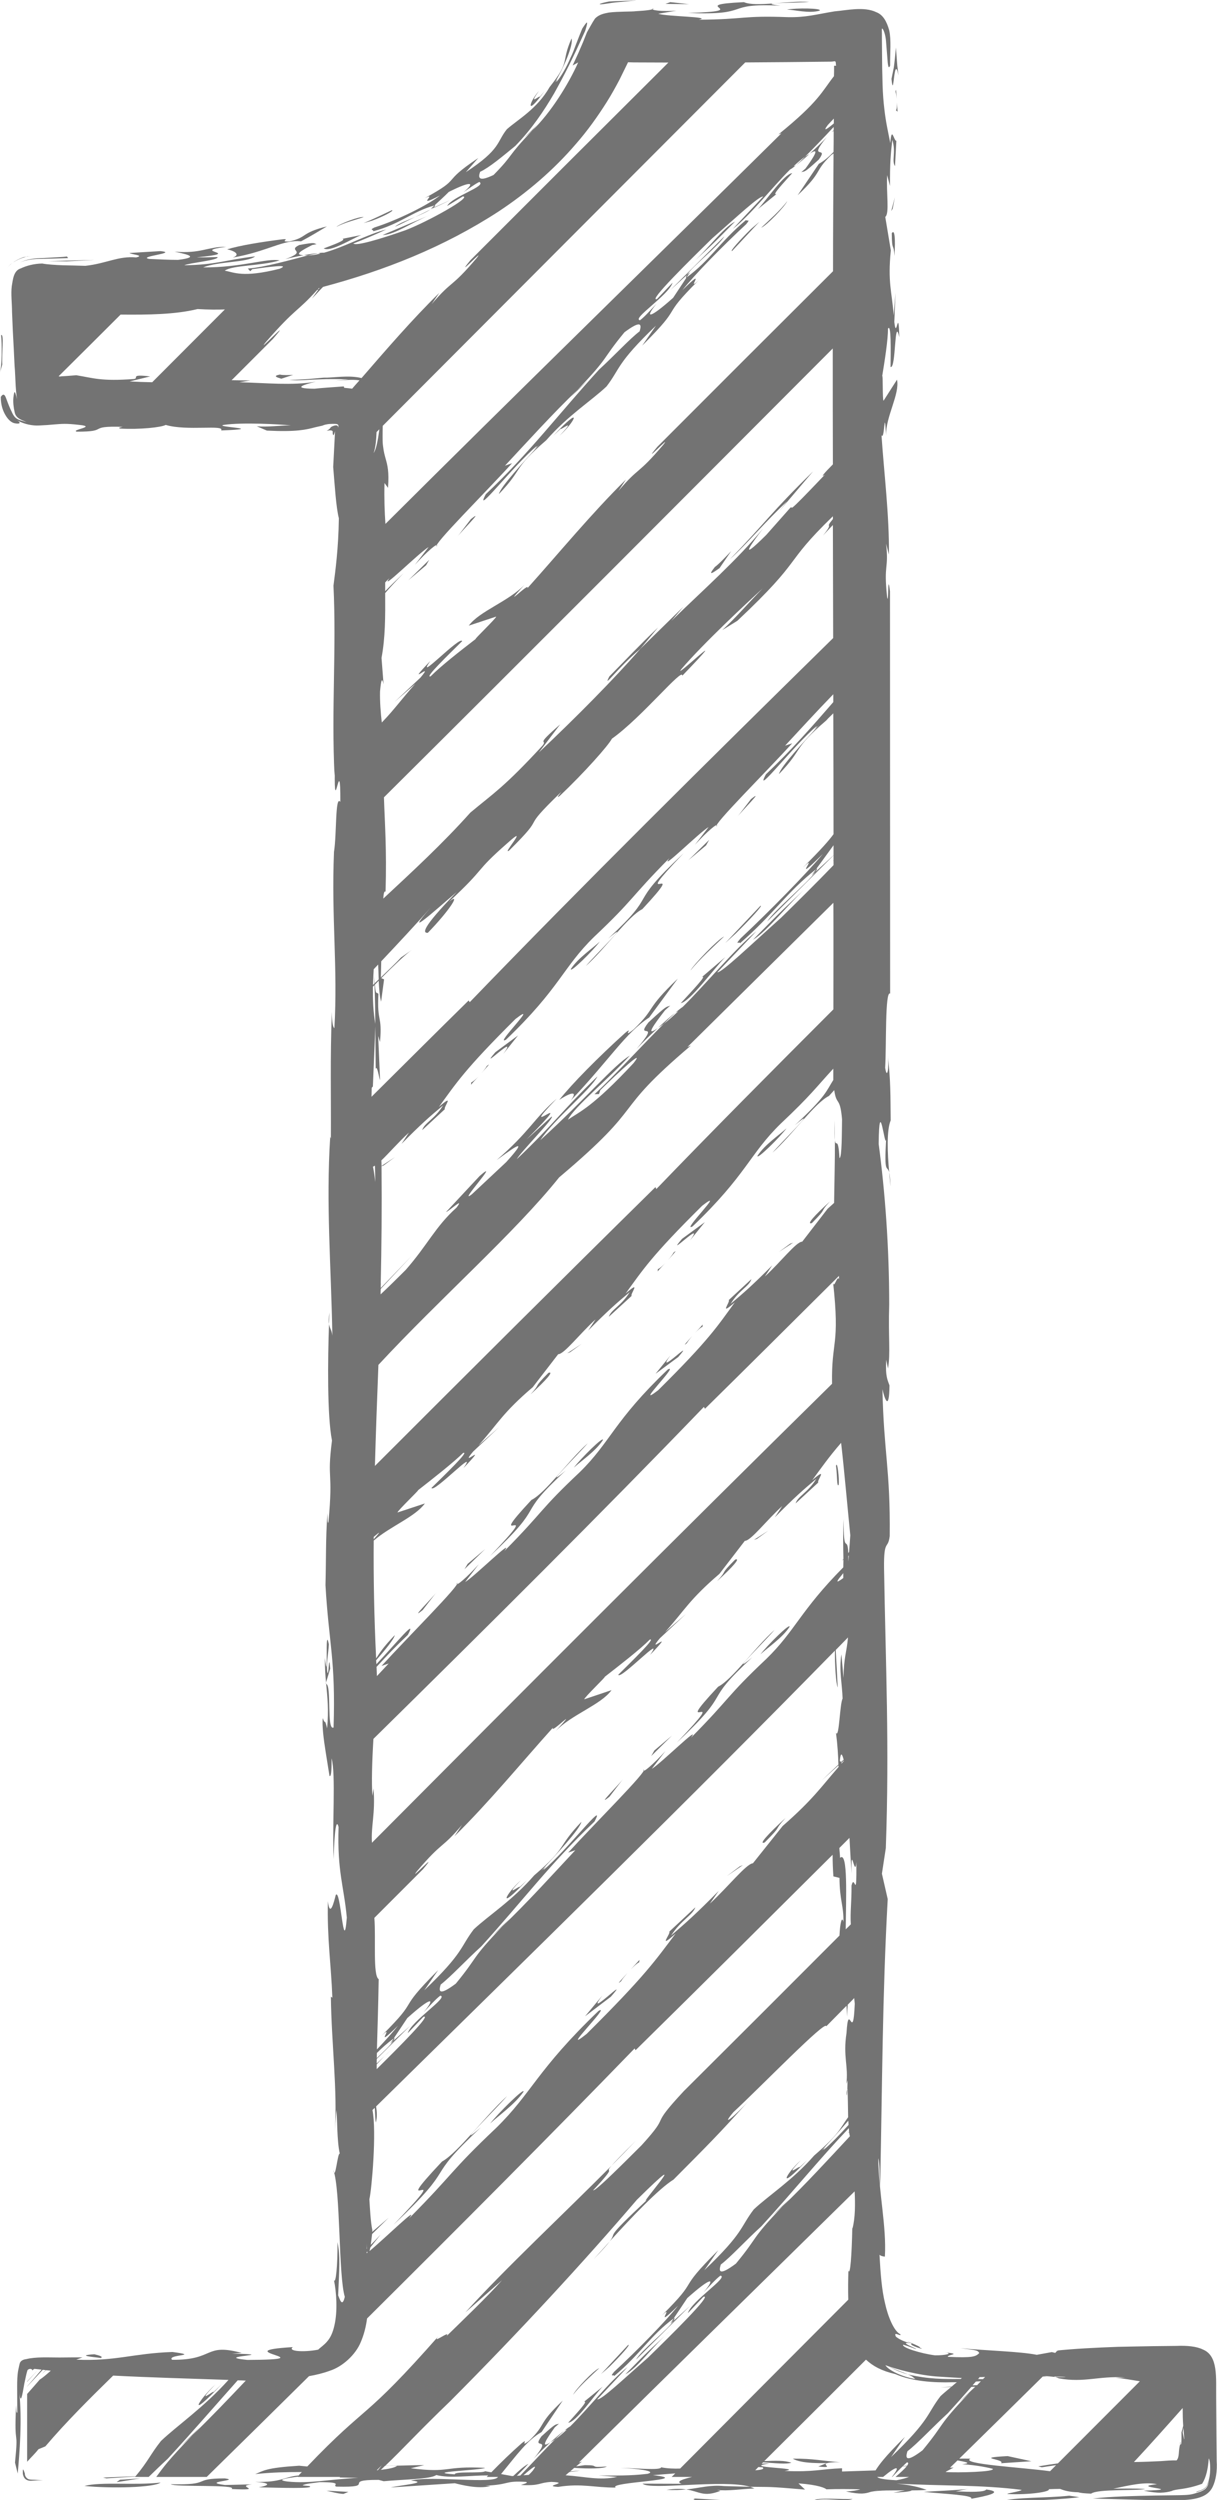 <?xml version="1.0" encoding="UTF-8" standalone="no"?><svg xmlns="http://www.w3.org/2000/svg" xmlns:xlink="http://www.w3.org/1999/xlink" fill="#000000" height="72.3" preserveAspectRatio="xMidYMid meet" version="1" viewBox="0.0 0.0 35.2 72.3" width="35.2" zoomAndPan="magnify"><defs><clipPath id="a"><path d="M 19 71 L 20 71 L 20 72.352 L 19 72.352 Z M 19 71"/></clipPath><clipPath id="b"><path d="M 19 71 L 22 71 L 22 72.352 L 19 72.352 Z M 19 71"/></clipPath><clipPath id="c"><path d="M 0 0 L 35.199 0 L 35.199 72.352 L 0 72.352 Z M 0 0"/></clipPath><clipPath id="d"><path d="M 9 72 L 11 72 L 11 72.352 L 9 72.352 Z M 9 72"/></clipPath><clipPath id="e"><path d="M 20 72 L 22 72 L 22 72.352 L 20 72.352 Z M 20 72"/></clipPath><clipPath id="f"><path d="M 23 72 L 25 72 L 25 72.352 L 23 72.352 Z M 23 72"/></clipPath><clipPath id="g"><path d="M 26 71 L 29 71 L 29 72.352 L 26 72.352 Z M 26 71"/></clipPath><clipPath id="h"><path d="M 28 72 L 32 72 L 32 72.352 L 28 72.352 Z M 28 72"/></clipPath></defs><g><g id="change1_6"><path d="M 19.867 7.953 C 19.848 7.988 19.836 8.02 19.84 8.043 C 19.844 8.039 19.852 8.031 19.859 8.023 L 19.957 7.875 L 19.867 7.953" fill="#737373"/></g><g id="change1_7"><path d="M 23.297 4.875 L 23.176 4.98 C 23.293 4.941 23.234 5.023 23.684 4.613 C 23.992 4.188 23.336 4.672 23.91 3.969 C 23.793 4.098 23.605 4.277 23.422 4.445 C 23.738 4.234 23.535 4.547 23.297 4.875" fill="#737373"/></g><g id="change1_8"><path d="M 23.402 4.461 C 23.363 4.477 23.328 4.504 23.285 4.531 C 23.195 4.625 23.102 4.711 23.023 4.777 C 23.105 4.723 23.258 4.594 23.422 4.445 C 23.414 4.453 23.41 4.453 23.402 4.461" fill="#737373"/></g><g id="change1_9"><path d="M 17.027 10.98 C 16.922 11.074 16.816 11.172 16.703 11.277 C 16.641 11.344 16.586 11.398 16.512 11.477 L 17.027 10.98" fill="#737373"/></g><g id="change1_10"><path d="M 20.953 6.832 L 19.391 8.387 L 19.867 7.953 C 20.035 7.691 20.797 7.105 20.953 6.832" fill="#737373"/></g><g id="change1_11"><path d="M 12.414 16.191 L 11.812 16.781 L 12.324 16.348 Z M 12.414 16.191" fill="#737373"/></g><g id="change1_12"><path d="M 13.617 15.016 L 13.223 15.531 C 13.348 15.359 14.039 14.676 13.617 15.016" fill="#737373"/></g><g id="change1_13"><path d="M 16.184 12.602 C 16.637 12.191 16.887 11.66 16.004 12.602 L 16.219 12.398 C 16.184 12.473 16.727 12.031 16.184 12.602" fill="#737373"/></g><g id="change1_14"><path d="M 21.719 6.625 C 21.418 6.922 21.086 7.289 21.176 7.258 L 21.965 6.414 L 21.719 6.625" fill="#737373"/></g><g id="change1_15"><path d="M 19.938 7.691 C 20.566 7.094 20.504 7.18 21.262 6.406 C 20.902 6.598 20.504 7.18 19.938 7.691" fill="#737373"/></g><g id="change1_16"><path d="M 22.016 6.586 C 22.16 6.535 22.711 5.965 22.77 5.816 C 22.586 6.07 22.223 6.391 22.016 6.586" fill="#737373"/></g><g id="change1_17"><path d="M 22.914 5.008 C 22.68 5.027 22.191 5.766 21.918 6.051 L 22.457 5.613 C 22.309 5.66 22.672 5.281 22.914 5.008" fill="#737373"/></g><g id="change1_18"><path d="M 17.625 19.562 C 17.414 19.965 17.852 19.32 18.52 18.766 L 19.035 18.145 C 18.5 18.652 18.035 19.148 17.625 19.562" fill="#737373"/></g><g id="change1_19"><path d="M 20.812 16.43 L 21.148 15.938 C 21.027 16.066 20.793 16.316 20.676 16.398 C 20.445 16.688 20.629 16.559 20.812 16.43" fill="#737373"/></g><g id="change1_20"><path d="M 22.766 14.5 L 22.535 14.789 L 23.516 13.633 C 22.273 14.848 22.168 15.09 21.113 16.172 C 21.594 15.746 22.164 15.051 22.766 14.5" fill="#737373"/></g><g id="change1_21"><path d="M 13.922 31.039 C 14.086 30.859 14.219 30.711 14.078 30.832 C 14.066 30.863 14 30.953 13.922 31.039" fill="#737373"/></g><g id="change1_22"><path d="M 13.625 31.371 C 13.668 31.316 13.758 31.219 13.844 31.129 C 13.766 31.211 13.672 31.289 13.629 31.305 L 13.625 31.371" fill="#737373"/></g><g id="change1_23"><path d="M 14.559 30.477 L 14.984 29.945 L 14.328 30.43 C 13.781 31.062 15.047 29.801 14.559 30.477" fill="#737373"/></g><g id="change1_24"><path d="M 18.578 26.293 C 20.062 24.699 18.047 26.477 19.773 24.676 C 18.051 26.289 19.125 25.723 17.59 27.145 C 18.367 26.492 17.16 27.672 16.945 27.938 C 17.52 27.422 18.164 26.5 18.578 26.293" fill="#737373"/></g><g id="change1_25"><path d="M 17.348 27.23 C 17.145 27.426 16.723 27.699 16.512 28.023 C 16.473 28.164 17.168 27.48 17.348 27.23" fill="#737373"/></g><g id="change1_26"><path d="M 20.512 24.289 L 19.91 24.879 L 20.422 24.449 Z M 20.512 24.289" fill="#737373"/></g><g id="change1_27"><path d="M 21.719 23.113 L 21.32 23.633 C 21.449 23.457 22.141 22.773 21.719 23.113" fill="#737373"/></g><g id="change1_28"><path d="M 23.586 25.215 C 23.613 25.176 23.637 25.137 23.633 25.113 C 23.629 25.117 23.617 25.129 23.605 25.137 L 23.473 25.32 L 23.586 25.215" fill="#737373"/></g><g id="change1_29"><path d="M 19.234 29.219 L 19.387 29.082 C 19.25 29.141 19.328 29.039 18.754 29.57 C 18.344 30.098 19.164 29.457 18.406 30.34 C 18.559 30.176 18.797 29.941 19.031 29.727 C 18.641 30.012 18.918 29.625 19.234 29.219" fill="#737373"/></g><g id="change1_30"><path d="M 19.059 29.707 C 19.102 29.68 19.148 29.648 19.199 29.609 C 19.316 29.488 19.434 29.379 19.535 29.289 C 19.43 29.363 19.238 29.531 19.031 29.727 C 19.039 29.719 19.047 29.715 19.059 29.707" fill="#737373"/></g><g id="change1_31"><path d="M 21.281 26.996 C 21.668 26.617 22.102 26.148 21.992 26.199 L 20.977 27.273 L 21.281 26.996" fill="#737373"/></g><g id="change1_32"><path d="M 23.469 25.527 C 22.664 26.297 22.746 26.191 21.777 27.18 C 22.211 26.914 22.746 26.191 23.469 25.527" fill="#737373"/></g><g id="change1_33"><path d="M 19.969 28.07 C 20.219 27.754 20.676 27.34 20.945 27.082 C 20.77 27.16 20.062 27.895 19.969 28.07" fill="#737373"/></g><g id="change1_34"><path d="M 18.332 29.766 C 17.957 30.07 18.359 29.641 18.078 29.875 C 17.309 30.57 16.543 31.344 16.176 31.809 C 16.406 31.652 16.766 31.484 16.508 31.828 C 17.645 30.629 18.086 29.875 18.777 29.426 L 19.605 28.301 C 18.648 29.215 18.992 29.125 18.332 29.766" fill="#737373"/></g><g id="change1_35"><path d="M 19.691 29.012 C 19.965 28.957 20.625 28.043 20.977 27.68 L 20.301 28.258 C 20.473 28.18 20.008 28.664 19.691 29.012" fill="#737373"/></g><g id="change1_36"><path d="M 15.863 39.703 C 15.379 40.191 15.676 39.961 15.344 40.328 C 15.797 39.914 16.035 39.645 15.863 39.703" fill="#737373"/></g><g id="change1_37"><path d="M 16.824 38.863 L 16.406 39.137 L 16.492 39.105 Z M 16.824 38.863" fill="#737373"/></g><g id="change1_38"><path d="M 19.477 36.23 C 19.465 36.266 19.398 36.352 19.324 36.438 C 19.484 36.262 19.621 36.109 19.477 36.23" fill="#737373"/></g><g id="change1_39"><path d="M 19.027 36.703 L 19.023 36.77 C 19.066 36.715 19.156 36.617 19.242 36.527 C 19.164 36.609 19.074 36.691 19.027 36.703" fill="#737373"/></g><g id="change1_40"><path d="M 19.957 35.875 L 20.387 35.344 L 19.727 35.828 C 19.18 36.465 20.445 35.199 19.957 35.875" fill="#737373"/></g><g id="change1_41"><path d="M 22.75 32.629 C 22.543 32.824 22.121 33.098 21.91 33.426 C 21.871 33.566 22.57 32.879 22.75 32.629" fill="#737373"/></g><g id="change1_42"><path d="M 24.004 34.746 C 23.547 35.16 23.309 35.43 23.484 35.371 C 23.969 34.883 23.668 35.113 24.004 34.746" fill="#737373"/></g><g id="change1_43"><path d="M 22.852 35.969 L 22.523 36.211 L 22.941 35.938 Z M 22.852 35.969" fill="#737373"/></g><g id="change1_44"><path d="M 19.867 38.844 C 19.883 38.812 19.949 38.723 20.023 38.637 C 19.863 38.812 19.727 38.965 19.867 38.844" fill="#737373"/></g><g id="change1_45"><path d="M 20.32 38.371 L 20.324 38.305 C 20.281 38.359 20.191 38.457 20.105 38.547 C 20.184 38.465 20.273 38.383 20.32 38.371" fill="#737373"/></g><g id="change1_46"><path d="M 19.391 39.199 L 18.961 39.73 L 19.617 39.246 C 20.168 38.609 18.898 39.875 19.391 39.199" fill="#737373"/></g><g id="change1_47"><path d="M 16.359 42.531 C 15.582 43.184 16.785 42 17 41.738 C 16.426 42.254 15.781 43.176 15.371 43.379 C 13.883 44.977 15.898 43.199 14.176 45 C 15.895 43.387 14.824 43.953 16.359 42.531" fill="#737373"/></g><g id="change1_48"><path d="M 16.598 42.445 C 16.805 42.25 17.223 41.977 17.438 41.648 C 17.473 41.508 16.781 42.195 16.598 42.445" fill="#737373"/></g><g id="change1_49"><path d="M 13.527 45.227 L 13.434 45.383 L 14.035 44.797 Z M 13.527 45.227" fill="#737373"/></g><g id="change1_50"><path d="M 12.629 46.043 C 12.5 46.219 11.809 46.902 12.227 46.562 L 12.629 46.043" fill="#737373"/></g><g id="change1_51"><path d="M 21.262 45.105 C 20.777 45.59 21.078 45.359 20.742 45.727 C 21.199 45.312 21.434 45.043 21.262 45.105" fill="#737373"/></g><g id="change1_52"><path d="M 22.223 44.266 L 21.805 44.535 L 21.895 44.504 Z M 22.223 44.266" fill="#737373"/></g><g id="change1_53"><path d="M 11.387 58.953 L 11.289 59.102 L 11.379 59.02 C 11.402 58.988 11.414 58.957 11.41 58.934 C 11.406 58.938 11.398 58.945 11.387 58.953" fill="#737373"/></g><g id="change1_54"><path d="M 14.223 55.996 C 14.328 55.902 14.434 55.805 14.543 55.699 C 14.609 55.633 14.66 55.578 14.738 55.496 L 14.223 55.996" fill="#737373"/></g><g id="change1_55"><path d="M 20.77 48.781 C 19.281 50.375 21.297 48.598 19.574 50.398 C 21.293 48.785 20.223 49.352 21.758 47.93 C 20.977 48.582 22.188 47.402 22.402 47.137 C 21.828 47.652 21.18 48.574 20.77 48.781" fill="#737373"/></g><g id="change1_56"><path d="M 21.996 47.844 C 22.203 47.648 22.621 47.375 22.836 47.051 C 22.871 46.91 22.18 47.594 21.996 47.844" fill="#737373"/></g><g id="change1_57"><path d="M 18.836 50.785 L 19.434 50.195 L 18.926 50.625 Z M 18.836 50.785" fill="#737373"/></g><g id="change1_58"><path d="M 17.629 51.961 L 18.027 51.441 C 17.898 51.617 17.207 52.301 17.629 51.961" fill="#737373"/></g><g id="change1_59"><path d="M 15.066 54.375 C 14.613 54.785 14.359 55.316 15.242 54.375 L 15.031 54.574 C 15.062 54.5 14.523 54.941 15.066 54.375" fill="#737373"/></g><g id="change1_60"><path d="M 0.785 68.883 L 1.109 68.527 L 0.785 68.871 Z M 0.785 68.883" fill="#737373"/></g><g id="change1_61"><path d="M 5.199 70.766 C 5.316 70.66 5.438 70.547 5.57 70.422 C 5.641 70.348 5.703 70.285 5.789 70.191 L 5.199 70.766" fill="#737373"/></g><g id="change1_62"><path d="M 22.117 53.285 C 22.676 52.727 22.336 52.996 22.723 52.574 C 22.203 53.051 21.926 53.359 22.117 53.285" fill="#737373"/></g><g id="change1_63"><path d="M 21.023 54.258 L 21.488 53.938 L 21.395 53.977 Z M 21.023 54.258" fill="#737373"/></g><g id="change1_64"><path d="M 17.969 57.293 C 17.98 57.258 18.062 57.16 18.148 57.059 C 17.961 57.262 17.805 57.434 17.969 57.293" fill="#737373"/></g><g id="change1_65"><path d="M 18.488 56.75 L 18.496 56.68 C 18.445 56.738 18.34 56.852 18.242 56.957 C 18.336 56.863 18.434 56.77 18.488 56.75" fill="#737373"/></g><g id="change1_66"><path d="M 17.422 57.711 L 16.922 58.312 L 17.668 57.746 C 18.305 57.02 16.844 58.477 17.422 57.711" fill="#737373"/></g><g id="change1_67"><path d="M 14.664 60.621 C 14.008 61.223 13.242 62.262 12.785 62.512 C 11.066 64.34 13.367 62.277 11.379 64.344 C 13.348 62.48 12.152 63.168 13.91 61.523 C 13.027 62.285 14.414 60.922 14.664 60.621" fill="#737373"/></g><g id="change1_68"><path d="M 14.176 61.414 C 14.414 61.188 14.887 60.863 15.141 60.496 C 15.191 60.34 14.391 61.133 14.176 61.414" fill="#737373"/></g><g id="change1_69"><path d="M 6.418 68.945 L 6.176 69.18 C 6.215 69.098 5.602 69.613 6.227 68.961 C 5.711 69.438 5.398 70.027 6.418 68.945" fill="#737373"/></g><g id="change1_70"><path d="M 17.691 62.629 C 17.934 62.383 18.172 62.141 18.383 61.918 C 17.973 62.324 17.777 62.527 17.691 62.629" fill="#737373"/></g><g id="change1_71"><path d="M 17.637 64.82 C 17.469 65.008 17.305 65.188 17.172 65.336 C 17.438 65.062 17.562 64.918 17.637 64.82" fill="#737373"/></g><g id="change1_72"><path d="M 19.48 67.121 C 19.5 67.086 19.516 67.055 19.508 67.035 C 19.504 67.035 19.496 67.043 19.484 67.051 L 19.391 67.199 L 19.48 67.121" fill="#737373"/></g><g id="change1_73"><path d="M 16.047 70.199 L 16.168 70.094 C 16.055 70.133 16.109 70.051 15.66 70.461 C 15.352 70.887 16.012 70.402 15.438 71.105 C 15.551 70.977 15.738 70.797 15.922 70.629 C 15.609 70.84 15.812 70.527 16.047 70.199" fill="#737373"/></g><g id="change1_74"><path d="M 15.945 70.617 C 15.98 70.598 16.02 70.57 16.059 70.543 C 16.152 70.449 16.246 70.363 16.324 70.297 C 16.238 70.352 16.09 70.48 15.922 70.629 C 15.93 70.621 15.938 70.621 15.945 70.617" fill="#737373"/></g><g id="change1_75"><path d="M 22.32 64.094 C 22.426 64 22.531 63.906 22.645 63.797 C 22.707 63.73 22.762 63.676 22.836 63.598 L 22.32 64.094" fill="#737373"/></g><g id="change1_76"><path d="M 18.395 68.242 L 19.957 66.688 L 19.48 67.121 C 19.309 67.383 18.551 67.969 18.395 68.242" fill="#737373"/></g><g id="change1_77"><path d="M 23.344 62.473 L 23.129 62.676 C 23.16 62.602 22.621 63.043 23.164 62.473 C 22.711 62.883 22.461 63.414 23.344 62.473" fill="#737373"/></g><g id="change1_78"><path d="M 18.168 67.816 L 17.383 68.66 L 17.625 68.449 C 17.926 68.152 18.262 67.785 18.168 67.816" fill="#737373"/></g><g id="change1_79"><path d="M 19.41 67.383 C 18.781 67.98 18.84 67.895 18.086 68.668 C 18.445 68.477 18.84 67.895 19.41 67.383" fill="#737373"/></g><g id="change1_80"><path d="M 17.332 68.488 C 17.184 68.539 16.637 69.109 16.578 69.258 C 16.762 69.004 17.121 68.688 17.332 68.488" fill="#737373"/></g><g id="change1_81"><path d="M 17.43 69.023 L 16.891 69.461 C 17.035 69.414 16.676 69.793 16.434 70.066 C 16.668 70.047 17.156 69.309 17.43 69.023" fill="#737373"/></g><g id="change1_82"><path d="M 0.836 71.703 C 0.766 71.68 0.715 71.605 0.719 71.535 C 0.664 71.371 0.656 71.398 0.66 71.52 C 0.656 71.539 0.676 71.656 0.746 71.703 C 0.828 71.762 0.922 71.742 0.945 71.742 C 1.039 71.734 1.145 71.73 1.242 71.727 L 0.984 71.715 C 0.934 71.711 0.922 71.719 0.836 71.703" fill="#737373"/></g><g id="change1_83"><path d="M 2.441 71.895 C 3.23 71.973 4.449 71.941 4.645 71.797 C 3.863 71.883 2.93 71.766 2.441 71.895" fill="#737373"/></g><g id="change1_84"><path d="M 3.469 71.715 L 3.371 71.785 L 4.059 71.676 Z M 3.469 71.715" fill="#737373"/></g><g id="change1_85"><path d="M 6.508 71.867 C 5.77 71.773 6.988 71.738 6.5 71.676 C 5.52 71.676 6.164 71.875 4.938 71.844 C 5.039 71.934 6.898 71.844 6.699 71.984 C 7.73 72.031 6.75 71.902 7.289 71.848 L 6.508 71.867" fill="#737373"/></g><g id="change1_86"><path d="M 26.258 68.668 C 26.16 68.621 25.996 68.578 25.719 68.445 C 25.91 68.555 26.094 68.621 26.258 68.668" fill="#737373"/></g><g id="change1_87"><path d="M 12.547 6 C 12.57 5.977 12.586 5.953 12.59 5.934 C 12.582 5.934 12.574 5.938 12.566 5.941 L 12.461 6.039 L 12.547 6" fill="#737373"/></g><g id="change1_88"><path d="M 24.148 32.977 C 24.145 32.773 24.141 32.574 24.137 32.395 C 24.133 32.734 24.141 32.898 24.148 32.977" fill="#737373"/></g><g clip-path="url(#a)" id="change1_2"><path d="M 19.277 72.008 C 19.5 72.02 19.684 72.012 19.848 71.996 C 19.707 71.973 19.527 71.969 19.277 72.008" fill="#737373"/></g><g clip-path="url(#b)" id="change1_4"><path d="M 19.848 71.996 C 20.23 72.051 20.344 72.23 20.84 72.035 L 20.738 72.008 C 21.035 72.051 21.473 71.977 21.82 71.969 C 21.781 71.949 21.742 71.934 21.695 71.918 C 21.523 71.914 21.293 71.91 20.941 71.898 C 20.523 71.859 20.254 71.953 19.848 71.996" fill="#737373"/></g><g id="change1_89"><path d="M 24.508 60.43 C 24.469 60.473 24.488 60.785 24.508 60.43" fill="#737373"/></g><g id="change1_90"><path d="M 34.137 70.684 L 34.145 70.641 C 34.125 70.625 34.129 70.664 34.137 70.684" fill="#737373"/></g><g id="change1_91"><path d="M 9.461 48.32 C 9.445 48.016 9.496 47.84 9.512 47.555 C 9.383 46.914 9.512 48.875 9.395 47.945 C 9.395 48.23 9.41 48.453 9.43 48.66 L 9.551 48.258 C 9.504 47.695 9.512 48.633 9.461 48.32" fill="#737373"/></g><g id="change1_92"><path d="M 9.031 7.086 L 9.156 7.062 C 9.059 7.031 9.133 7 8.656 7.086 C 8.281 7.266 8.938 7.246 8.25 7.496 C 8.387 7.457 8.59 7.418 8.785 7.379 C 8.477 7.375 8.746 7.23 9.031 7.086" fill="#737373"/></g><g id="change1_93"><path d="M 8.785 7.379 L 8.805 7.379 C 8.84 7.383 8.875 7.387 8.918 7.383 C 9.02 7.363 9.117 7.34 9.199 7.324 C 9.121 7.324 8.961 7.348 8.785 7.379" fill="#737373"/></g><g id="change1_94"><path d="M 9.516 38.293 C 9.52 38.168 9.523 38.059 9.527 37.957 C 9.504 38.121 9.504 38.219 9.516 38.293" fill="#737373"/></g><g id="change1_95"><path d="M 25.719 33.906 C 25.73 34.051 25.746 34.195 25.758 34.312 C 25.75 34.09 25.734 33.977 25.719 33.906" fill="#737373"/></g><g id="change1_96"><path d="M 15.148 3.996 C 15.23 3.926 15.316 3.852 15.406 3.766 C 15.453 3.711 15.488 3.664 15.547 3.598 C 15.418 3.738 15.285 3.867 15.148 3.996" fill="#737373"/></g><g id="change1_97"><path d="M 9.422 48.691 C 9.422 48.691 9.43 48.691 9.434 48.699 C 9.434 48.684 9.43 48.676 9.43 48.66 L 9.422 48.691" fill="#737373"/></g><g id="change1_98"><path d="M 12.449 6.059 C 12.301 6.133 12.156 6.207 12.004 6.277 C 12.18 6.203 12.34 6.133 12.449 6.059" fill="#737373"/></g><g id="change1_99"><path d="M 13.02 5.785 C 12.863 5.863 12.707 5.93 12.547 6 C 12.527 6.02 12.48 6.039 12.449 6.059 C 12.641 5.965 12.836 5.887 13.02 5.785" fill="#737373"/></g><g id="change1_100"><path d="M 12.004 6.277 C 11.766 6.375 11.52 6.469 11.422 6.559 C 11.621 6.473 11.809 6.367 12.004 6.277" fill="#737373"/></g><g clip-path="url(#c)" id="change1_130"><path d="M 34.207 70.348 L 34.227 70.207 C 34.254 70.527 34.277 70.707 34.207 70.348 Z M 34.137 70.684 C 34.074 70.875 34.125 71.051 34.031 71.156 C 33.875 71.152 33.738 71.164 33.586 71.176 C 33.344 71.188 33.082 71.199 32.797 71.203 C 33.277 70.688 33.746 70.16 34.207 69.641 C 34.207 69.809 34.211 69.996 34.223 70.156 L 34.172 70.348 C 34.18 70.777 34.152 70.691 34.137 70.684 Z M 28.07 71.105 C 27.926 71.102 27.824 71.102 27.746 71.105 C 28.555 70.312 29.359 69.52 30.16 68.73 C 30.199 68.73 30.234 68.727 30.281 68.727 C 30.156 68.719 30.137 68.711 30.477 68.73 C 30.406 68.73 30.344 68.73 30.281 68.727 C 30.344 68.73 30.426 68.738 30.523 68.742 L 30.484 68.73 C 30.586 68.73 30.695 68.734 30.824 68.738 C 30.793 68.75 30.656 68.75 30.523 68.742 L 30.633 68.785 C 31.367 68.914 31.758 68.711 32.543 68.754 C 32.465 68.758 32.34 68.766 32.262 68.766 C 32.477 68.781 32.738 68.832 32.969 68.867 C 32.18 69.66 31.387 70.449 30.598 71.242 C 30.441 71.262 30.289 71.285 30.031 71.328 L 30.133 71.355 L 30.547 71.293 C 30.488 71.352 30.43 71.41 30.371 71.469 C 29.578 71.359 27.754 71.262 28.07 71.105 Z M 27.352 71.492 C 27.359 71.484 27.363 71.48 27.367 71.477 L 27.582 71.363 C 27.543 71.363 27.516 71.367 27.477 71.367 C 27.551 71.297 27.621 71.227 27.695 71.156 C 27.875 71.191 28.156 71.234 27.828 71.266 L 27.684 71.258 C 28.121 71.277 28.465 71.336 28.711 71.398 C 28.805 71.488 27.707 71.516 27.352 71.492 Z M 25.926 71.73 C 25.535 71.707 25.41 71.676 25.371 71.633 L 25.543 71.633 C 25.969 71.281 26.047 71.316 25.797 71.633 L 25.809 71.633 C 25.918 71.52 26.016 71.414 26.113 71.324 C 26.156 71.324 26.199 71.324 26.227 71.324 C 26.164 71.402 26.043 71.512 25.902 71.633 L 26.293 71.633 C 26.203 71.668 26.09 71.699 25.926 71.73 Z M 25.27 72.039 C 25.305 72.027 25.348 72.02 25.387 72.008 C 25.387 72.008 25.387 72.008 25.395 72.008 Z M 24.355 71.477 L 24.355 71.383 C 23.719 71.406 23.574 71.496 22.691 71.461 C 23.328 71.367 21.367 71.371 22.25 71.246 C 22.164 71.242 22.098 71.246 22.031 71.254 C 22.043 71.238 22.059 71.227 22.074 71.211 C 22.422 71.238 22.762 71.27 22.887 71.223 C 22.699 71.152 22.426 71.164 22.105 71.176 C 23.09 70.199 24.07 69.219 25.047 68.242 C 25.246 68.426 25.492 68.566 25.898 68.66 C 26.363 68.867 27.012 68.914 27.562 68.895 C 27.602 68.895 27.637 68.895 27.676 68.895 C 27.617 68.938 27.574 68.98 27.523 69.023 C 27.406 69.031 27.297 69.035 27.207 69.043 C 27.293 69.039 27.398 69.039 27.508 69.035 C 27.402 69.125 27.289 69.215 27.203 69.297 C 26.805 69.812 26.918 69.965 25.773 71.059 L 26.172 70.477 C 25.559 71.086 25.43 71.281 25.324 71.445 Z M 21.844 71.441 C 21.875 71.41 21.906 71.379 21.934 71.348 C 21.98 71.352 22.023 71.352 22.055 71.355 C 22.121 71.406 22.02 71.43 21.844 71.441 Z M 19.121 71.355 C 19.121 71.453 18.336 71.375 17.945 71.371 C 18.387 71.391 19.023 71.461 18.734 71.543 C 18.391 71.582 18.098 71.602 17.316 71.59 L 17.852 71.633 C 17.328 71.742 16.934 71.625 16.359 71.586 C 16.395 71.555 16.43 71.523 16.469 71.492 C 16.566 71.48 16.664 71.473 16.773 71.449 C 16.695 71.457 16.59 71.465 16.488 71.477 C 16.527 71.441 16.57 71.406 16.609 71.371 C 17.016 71.402 17.469 71.395 17.551 71.332 C 16.965 71.371 17.406 71.293 16.918 71.293 L 16.664 71.328 C 16.719 71.281 16.77 71.238 16.832 71.188 L 16.742 71.219 C 19.355 68.637 22.055 65.996 24.719 63.375 C 24.738 63.738 24.738 64.145 24.656 64.453 L 24.652 64.414 C 24.637 65.215 24.59 65.836 24.539 65.664 C 24.531 65.926 24.527 66.215 24.535 66.508 C 22.914 68.133 21.293 69.762 19.672 71.391 C 19.504 71.398 19.305 71.391 19.121 71.355 Z M 15.141 71.586 C 15.398 71.359 15.578 71.23 15.406 71.457 C 15.367 71.5 15.332 71.539 15.293 71.574 C 15.242 71.578 15.191 71.582 15.141 71.586 Z M 14.031 71.469 C 13.934 71.539 13.152 71.461 13.152 71.559 C 12.176 71.492 13.934 71.441 14.031 71.371 C 12.809 71.309 13.051 71.531 11.879 71.383 L 12.27 71.293 C 11.949 71.289 11.371 71.32 11.145 71.309 C 11.609 70.871 12.105 70.324 13.027 69.438 C 15.043 67.414 16.891 65.406 18.422 63.617 C 20.219 61.844 18.359 63.926 18.723 63.613 C 17.422 64.832 17.871 64.508 17.637 64.82 C 18.27 64.121 19.055 63.297 19.48 63.035 C 20.406 62.102 20.828 61.688 21.691 60.715 C 21.258 61.203 20.816 61.555 21.211 61.086 C 22 60.355 23.902 58.391 23.898 58.602 C 24.09 58.406 24.289 58.207 24.484 58.008 C 24.492 58.105 24.496 58.203 24.5 58.32 C 24.504 58.191 24.512 58.082 24.52 57.977 C 24.582 57.914 24.645 57.852 24.707 57.785 L 24.723 57.949 C 24.672 59.16 24.543 57.797 24.484 58.797 C 24.379 59.484 24.543 59.738 24.48 60.27 C 24.492 60.234 24.504 60.195 24.516 60.164 C 24.512 60.281 24.508 60.367 24.508 60.43 L 24.516 60.418 C 24.523 60.699 24.527 60.98 24.531 61.23 C 24.281 61.574 24.289 61.699 23.547 62.34 C 22.91 63.066 22.227 63.496 21.801 63.898 C 21.406 64.414 21.52 64.562 20.371 65.656 L 20.773 65.078 C 19.504 66.34 20.312 65.805 19.133 66.973 C 19.559 66.57 18.824 67.461 19.613 66.68 C 19.273 67.113 18.43 67.977 17.766 68.59 C 17.613 68.77 17.762 68.656 17.766 68.715 C 18.531 68.074 18.816 67.539 19.484 67.051 L 19.879 66.461 C 20.57 65.844 20.719 65.855 20.352 66.293 C 20.535 66.105 20.684 65.93 20.836 65.812 C 21.094 65.848 19.996 66.547 19.895 66.898 L 20.344 66.426 C 20.645 66.32 19.348 67.594 18.742 68.184 C 18.023 68.812 17.391 69.418 17.273 69.391 L 18.152 68.457 C 17.625 68.871 17.023 69.648 16.492 70.172 C 16.449 70.195 16.391 70.238 16.324 70.297 C 16.355 70.277 16.379 70.266 16.387 70.273 C 16.27 70.383 16.164 70.473 16.059 70.543 C 15.762 70.836 15.395 71.234 15.047 71.594 C 15.016 71.594 14.98 71.598 14.949 71.602 C 15.07 71.48 15.188 71.363 15.285 71.254 C 15.168 71.312 15.016 71.445 14.848 71.605 C 14.84 71.605 14.828 71.609 14.816 71.609 L 14.492 71.551 C 14.961 70.98 15.25 70.57 15.664 70.336 L 16.277 69.426 C 15.527 70.129 15.82 70.09 15.305 70.586 C 15.008 70.816 15.316 70.48 15.094 70.656 C 14.773 70.938 14.477 71.227 14.211 71.5 Z M 11.016 71.43 C 11.055 71.391 11.098 71.352 11.137 71.312 C 11.219 71.316 11.34 71.312 11.484 71.312 C 11.418 71.371 11.23 71.402 11.016 71.43 Z M 8.312 71.766 C 7.957 71.719 8.297 71.668 8.621 71.625 C 8.617 71.629 8.613 71.633 8.613 71.633 L 9.832 71.633 C 9.832 71.641 9.824 71.645 9.824 71.648 L 10.363 71.66 C 9.539 71.699 8.949 71.836 8.312 71.766 Z M 11.043 71.297 L 10.93 71.438 C 10.918 71.441 10.906 71.441 10.898 71.441 C 10.945 71.395 10.98 71.355 11.043 71.297 Z M 24.297 53.73 C 24.297 53.645 24.281 53.535 24.277 53.445 C 24.375 53.348 24.473 53.25 24.57 53.152 C 24.586 53.441 24.602 53.77 24.633 54.184 C 24.605 53.223 24.727 54.367 24.77 53.852 C 24.777 55.07 24.719 54.152 24.629 54.531 C 24.633 55.031 24.586 55.293 24.609 55.652 C 24.559 55.703 24.512 55.75 24.461 55.797 C 24.469 54.914 24.531 53.512 24.297 53.73 Z M 22.637 52.809 L 21.777 53.887 C 21.59 53.895 21.051 54.578 20.531 55.055 L 20.789 54.684 C 20.129 55.352 19.855 55.594 19.41 55.977 C 19.707 55.523 20.027 55.395 20.113 55.16 L 19.359 55.863 C 19.414 55.91 18.992 56.41 19.543 55.918 C 18.961 56.688 18.668 57.133 16.969 58.82 C 16.117 59.5 17.715 57.922 17.312 58.156 C 15.52 59.875 15.387 60.527 14.348 61.543 C 13.004 62.816 13.156 62.82 11.832 64.156 C 12.156 63.73 11.137 64.73 10.688 65.102 C 10.695 65.07 10.703 65.039 10.711 65 L 11.008 64.625 C 10.91 64.73 10.816 64.832 10.723 64.922 C 10.738 64.824 10.75 64.719 10.762 64.609 L 11.242 64.137 L 10.766 64.547 C 10.766 64.535 10.766 64.52 10.77 64.504 C 10.719 64.242 10.703 63.922 10.684 63.602 C 10.75 63.332 10.898 61.648 10.773 61.023 C 10.793 61 10.816 60.98 10.84 60.961 C 10.848 61.121 10.855 61.316 10.871 61.383 C 10.914 61.227 10.902 61.07 10.879 60.918 C 15.367 56.504 19.984 51.996 24.148 47.738 C 24.145 48.125 24.176 48.691 24.23 48.801 C 24.211 48.434 24.195 48.09 24.172 47.719 C 24.289 47.598 24.41 47.477 24.527 47.355 C 24.488 47.801 24.406 47.91 24.398 48.527 L 24.336 47.844 C 24.262 48.305 24.359 48.699 24.371 49.125 C 24.289 49.266 24.273 50.297 24.18 50.113 C 24.227 50.488 24.242 50.766 24.25 51.031 L 23.77 51.488 L 24.25 51.055 C 24.254 51.07 24.254 51.086 24.254 51.102 C 23.742 51.688 23.523 52.031 22.637 52.809 Z M 9.098 11.242 C 8.363 11.238 8.863 11.102 9.137 11.039 C 8.449 11.156 7.699 11.074 6.922 11.055 L 7.238 11.004 L 6.699 10.996 C 7.102 10.594 7.5 10.195 7.895 9.801 C 8.551 9.039 7.34 10.316 7.691 9.891 C 8.586 8.867 8.555 9.066 9.176 8.383 C 9.188 8.383 9.195 8.379 9.207 8.379 L 9.023 8.633 C 9.133 8.527 9.234 8.406 9.344 8.297 C 11.105 7.828 12.824 7.156 14.426 6.113 C 15.246 5.57 16.012 4.918 16.664 4.156 C 16.992 3.781 17.285 3.371 17.551 2.949 C 17.684 2.738 17.805 2.52 17.922 2.297 L 18.148 1.836 C 18.156 1.82 18.16 1.793 18.184 1.801 L 18.332 1.805 L 19.332 1.809 C 17.434 3.699 15.504 5.625 13.609 7.523 C 13.094 8.145 14.066 7.109 13.789 7.461 C 13.027 8.359 13.098 8.078 12.484 8.797 L 12.707 8.469 C 11.926 9.234 11.176 10.105 10.457 10.934 C 10.078 10.84 9.648 10.93 9.359 10.922 C 9.055 10.949 8.82 10.977 8.367 10.988 C 8.559 11.008 8.781 10.996 9.02 10.98 L 9.43 10.965 C 9.648 10.961 9.867 10.965 10.074 10.973 L 9.688 11.016 C 9.918 11 10.18 10.965 10.398 11 C 10.324 11.082 10.254 11.16 10.184 11.242 C 10.094 11.227 10.02 11.223 9.988 11.219 C 9.898 11.211 9.996 11.191 9.93 11.176 C 9.602 11.199 9.258 11.223 9.098 11.242 Z M 2.207 10.852 C 2.105 10.859 2.012 10.867 1.918 10.875 L 1.777 10.883 L 1.758 10.887 C 1.734 10.891 1.715 10.887 1.695 10.883 C 2.293 10.289 2.891 9.695 3.488 9.098 C 4.281 9.105 5.059 9.098 5.715 8.938 C 6.035 8.957 6.289 8.957 6.504 8.949 C 5.801 9.652 5.102 10.355 4.402 11.055 C 4.184 11.051 3.965 11.043 3.75 11.031 L 4.344 10.887 C 3.738 10.812 4.031 10.938 3.875 10.961 C 2.918 11.031 2.711 10.934 2.207 10.852 Z M 9.219 8.363 L 9.199 8.355 C 9.207 8.348 9.211 8.344 9.219 8.336 C 9.227 8.332 9.234 8.328 9.242 8.328 Z M 23.828 1.785 C 24.074 1.785 24.047 1.781 24.07 1.781 L 24.148 1.77 C 24.188 1.789 24.168 1.852 24.184 1.902 L 24.125 1.902 C 24.125 2.004 24.125 2.102 24.121 2.203 C 23.762 2.66 23.695 2.93 22.516 3.887 L 22.602 3.855 C 18.836 7.578 14.898 11.414 11.148 15.152 C 11.125 14.809 11.109 14.43 11.121 13.969 L 11.223 14.109 C 11.258 13.637 11.207 13.453 11.152 13.258 C 11.125 13.16 11.098 13.062 11.082 12.922 C 11.07 12.832 11.066 12.812 11.066 12.629 C 11.066 12.535 11.066 12.43 11.07 12.316 C 14.57 8.809 18.055 5.309 21.555 1.805 C 21.59 1.805 21.625 1.805 21.66 1.805 C 22.391 1.801 23.113 1.793 23.828 1.785 Z M 24.551 61.547 C 24.555 61.582 24.555 61.621 24.559 61.652 C 24.551 61.66 24.539 61.672 24.535 61.68 L 24.559 61.668 C 24.566 61.715 24.574 61.742 24.582 61.781 C 24 62.406 23.266 63.207 22.645 63.797 C 21.684 64.801 21.969 64.637 21.285 65.465 C 20.805 65.82 20.781 65.703 20.848 65.492 C 21.145 65.266 21.566 64.797 22.02 64.387 C 22.949 63.371 23.676 62.469 24.551 61.547 Z M 24.543 61.453 C 24.293 61.727 24.031 62.004 23.82 62.176 C 23.828 62.148 23.867 62.102 23.914 62.055 C 23.859 62.109 23.812 62.156 23.758 62.203 C 23.988 61.949 24.293 61.617 24.535 61.332 C 24.539 61.375 24.543 61.41 24.543 61.453 Z M 24.391 45.496 C 24.391 45.543 24.391 45.59 24.391 45.637 C 24.117 45.84 24.219 45.703 24.391 45.496 Z M 10.602 65.039 C 10.602 64.98 10.602 64.934 10.602 64.871 C 10.602 64.938 10.605 64.988 10.609 65.031 C 10.609 65.035 10.605 65.039 10.602 65.039 Z M 10.605 65.164 C 10.605 65.156 10.605 65.145 10.605 65.133 L 10.621 65.113 C 10.621 65.125 10.625 65.137 10.629 65.148 C 10.617 65.152 10.613 65.16 10.605 65.164 Z M 10.805 13.102 C 10.832 13.043 10.855 12.926 10.871 12.789 C 10.879 12.719 10.887 12.609 10.891 12.496 C 10.918 12.469 10.945 12.441 10.973 12.414 C 10.961 12.488 10.949 12.57 10.938 12.652 C 10.898 12.891 10.855 13.039 10.805 13.102 Z M 24.117 3.57 C 23.91 3.742 23.789 3.82 23.941 3.617 C 24.004 3.547 24.059 3.492 24.117 3.43 C 24.117 3.477 24.117 3.523 24.117 3.57 Z M 24.09 13.43 C 23.848 13.672 23.711 13.832 23.859 13.727 C 22.633 15.016 22.984 14.598 22.859 14.684 L 22.164 15.469 C 21.277 16.352 21.785 15.656 22.07 15.285 C 21.324 16.191 20.367 17.035 19.418 17.957 L 19.766 17.547 L 18.52 18.766 C 17.773 19.625 16.652 20.758 15.586 21.762 L 16.203 20.949 C 15.422 21.625 15.863 21.355 15.688 21.566 C 14.582 22.766 14.27 22.945 13.605 23.5 C 12.805 24.395 11.934 25.199 11.086 25.988 C 11.094 25.859 11.109 25.754 11.152 25.789 C 11.188 24.539 11.129 23.816 11.105 23.059 C 15.469 18.723 19.777 14.398 24.086 10.078 C 24.086 11.195 24.086 12.312 24.09 13.43 Z M 24.105 29.191 C 22.34 30.957 20.609 32.699 18.984 34.387 L 18.957 34.332 C 16.219 37.027 13.523 39.715 10.844 42.395 C 10.871 41.426 10.906 40.465 10.945 39.473 C 12.73 37.547 14.887 35.656 16.172 34.051 C 18.801 31.832 17.582 32.277 19.984 30.238 L 19.883 30.281 C 21.273 28.906 22.691 27.508 24.105 26.109 C 24.109 27.137 24.105 28.164 24.105 29.191 Z M 24.266 36.996 C 24.219 36.852 24.117 37.32 24.094 37.07 C 24.152 37.012 24.211 36.957 24.266 36.898 C 24.266 36.93 24.266 36.969 24.266 36.996 Z M 10.758 53.293 C 10.727 52.793 10.859 52.48 10.805 51.723 L 10.773 51.938 C 10.742 51.586 10.762 50.922 10.801 50.289 C 14.121 47.02 17.391 43.77 20.359 40.688 L 20.391 40.742 C 21.637 39.516 22.863 38.293 24.094 37.07 C 24.301 38.949 24.043 38.746 24.066 40.02 C 19.559 44.457 15.152 48.875 10.758 53.293 Z M 10.891 48.207 C 11.172 47.902 11.465 47.594 11.797 47.281 C 12.078 46.758 11.48 47.496 10.887 48.129 C 10.883 48.094 10.883 48.051 10.879 48.016 C 11.156 47.699 11.398 47.402 11.418 47.289 C 11.098 47.621 10.984 47.797 10.879 47.961 C 10.82 46.734 10.801 45.617 10.809 44.555 C 11.281 44.145 12.012 43.867 12.289 43.48 L 11.496 43.742 C 11.496 43.691 12.168 43.051 12.086 43.102 C 12.547 42.742 13.109 42.301 13.395 42.02 C 13.598 41.949 12.871 42.645 12.48 43.031 C 12.535 43.203 13.867 41.793 13.406 42.457 C 14.219 41.605 13.227 42.52 13.684 41.98 L 14.438 41.273 L 13.84 41.801 C 14.414 41.16 14.535 40.863 15.41 40.117 L 16.145 39.164 C 16.316 39.168 16.773 38.566 17.227 38.156 L 17.012 38.48 C 17.586 37.902 17.824 37.695 18.215 37.367 C 17.969 37.77 17.676 37.871 17.609 38.082 L 18.27 37.477 C 18.215 37.43 18.578 36.988 18.094 37.41 C 18.59 36.73 18.832 36.332 20.309 34.871 C 21.059 34.289 19.672 35.66 20.031 35.469 C 21.594 33.977 21.676 33.379 22.582 32.496 C 23.461 31.668 23.598 31.453 24.102 30.906 C 24.102 31.012 24.102 31.113 24.102 31.219 C 24.102 31.227 24.102 31.23 24.102 31.234 C 23.898 31.551 23.902 31.699 22.988 32.543 C 23.766 31.891 22.559 33.074 22.344 33.336 C 22.918 32.82 23.566 31.898 23.977 31.695 C 24.035 31.629 24.082 31.582 24.129 31.527 C 24.195 31.996 24.297 31.695 24.355 32.371 C 24.348 32.715 24.355 33.488 24.281 33.492 C 24.242 32.828 24.176 33.203 24.148 32.977 C 24.152 33.531 24.133 34.168 24.125 34.789 C 24.062 34.844 24.008 34.898 23.938 34.957 L 23.203 35.91 C 23.031 35.906 22.574 36.508 22.121 36.918 L 22.336 36.594 C 21.762 37.172 21.523 37.379 21.133 37.707 C 21.379 37.305 21.672 37.203 21.734 36.992 L 21.078 37.598 C 21.133 37.645 20.77 38.086 21.254 37.664 C 20.758 38.344 20.516 38.742 19.035 40.207 C 18.285 40.785 19.676 39.414 19.316 39.605 C 17.75 41.098 17.668 41.695 16.766 42.578 C 15.594 43.68 15.738 43.695 14.59 44.855 C 14.898 44.43 13.719 45.598 13.453 45.754 L 13.848 45.238 C 13.516 45.609 13.156 45.922 13.219 45.777 C 13.359 45.789 11.793 47.348 11.035 48.18 L 11.242 48.109 C 11.137 48.223 11.02 48.348 10.902 48.473 C 10.898 48.383 10.895 48.293 10.891 48.207 Z M 10.809 44.449 C 10.957 44.324 11.066 44.227 10.809 44.516 C 10.809 44.492 10.809 44.473 10.809 44.449 Z M 10.852 34.184 C 10.836 34.004 10.812 33.867 10.789 33.742 C 10.805 33.734 10.824 33.723 10.844 33.711 C 10.848 33.863 10.855 34.02 10.852 34.184 Z M 23.625 20.996 C 23.617 21.023 23.578 21.07 23.531 21.117 C 23.586 21.066 23.637 21.02 23.688 20.973 C 23.266 21.434 22.566 22.184 22.531 22.387 C 23.258 21.629 22.906 21.688 23.898 20.836 C 23.965 20.758 24.035 20.699 24.102 20.629 C 24.105 21.793 24.109 22.961 24.109 24.125 C 23.977 24.305 23.762 24.555 23.215 25.098 C 23.754 24.582 22.789 25.699 23.801 24.695 C 23.352 25.238 22.266 26.344 21.422 27.137 C 21.223 27.363 21.41 27.211 21.402 27.281 C 22.371 26.441 22.77 25.789 23.605 25.137 L 24.109 24.445 C 24.109 24.539 24.109 24.637 24.109 24.734 L 23.586 25.215 C 23.355 25.543 22.406 26.316 22.188 26.652 L 24.109 24.738 C 24.109 24.785 24.109 24.832 24.109 24.879 C 24.105 24.887 24.094 24.898 24.09 24.906 L 24.109 24.887 C 24.109 24.93 24.109 24.973 24.109 25.02 C 23.637 25.512 23 26.141 22.598 26.535 C 21.684 27.355 20.875 28.133 20.746 28.121 L 21.879 26.93 C 21.219 27.477 20.426 28.449 19.746 29.121 C 19.691 29.156 19.617 29.215 19.535 29.289 C 19.578 29.262 19.602 29.25 19.609 29.254 C 19.461 29.395 19.324 29.516 19.199 29.609 C 18.602 30.199 17.77 31.113 17.195 31.645 L 17.324 31.641 L 17.363 31.527 C 17.91 30.988 18.688 30.285 18.324 30.746 C 17.141 32.016 16.773 32.145 16.426 32.383 C 16.613 32.004 17.625 31.184 18.219 30.527 C 17.746 30.809 16.957 31.766 15.629 32.973 C 16.031 32.363 17.098 31.504 17.281 31.129 C 16.242 32.133 16.051 32.473 14.949 33.523 C 15.039 33.336 16.082 32.285 15.953 32.293 L 15.23 32.953 C 16.918 31.254 14.805 33.121 16.102 31.773 C 15.438 32.355 15.316 32.73 14.363 33.551 C 14.656 33.348 15.445 32.723 14.641 33.609 L 13.648 34.539 C 13.195 34.891 14.539 33.43 13.871 34.012 L 12.902 35.051 C 12.969 35.047 13.465 34.582 13.203 34.926 C 12.59 35.477 12.371 36 11.734 36.727 C 11.461 37 11.215 37.242 11.008 37.434 C 11.008 37.383 11.008 37.328 11.012 37.277 L 11.047 37.238 L 11.914 36.312 L 11.012 37.25 C 11.012 37.215 11.012 37.18 11.012 37.145 L 11.027 37.129 L 11.012 37.133 C 11.035 36.082 11.047 34.961 11.035 33.727 L 11.094 33.707 L 11.422 33.465 L 11.035 33.719 C 11.035 33.664 11.035 33.613 11.031 33.559 C 11.254 33.348 11.535 33.02 11.828 32.754 L 11.613 33.082 C 12.184 32.504 12.422 32.297 12.816 31.969 C 12.57 32.371 12.277 32.469 12.211 32.684 L 12.867 32.078 C 12.816 32.031 13.18 31.59 12.695 32.012 C 13.191 31.332 13.434 30.934 14.91 29.469 C 15.66 28.891 14.273 30.262 14.633 30.07 C 16.195 28.578 16.277 27.98 17.18 27.098 C 18.352 25.992 18.211 25.98 19.359 24.82 C 19.051 25.246 20.227 24.074 20.496 23.918 L 20.098 24.434 C 20.434 24.066 20.793 23.754 20.73 23.898 C 20.586 23.887 22.156 22.328 22.914 21.496 L 22.707 21.566 C 23.109 21.133 23.609 20.586 24.102 20.078 C 24.102 20.152 24.102 20.227 24.102 20.305 C 23.496 21.004 22.898 21.684 22.152 22.395 C 21.777 23.094 22.969 21.539 23.625 20.996 Z M 10.785 31.422 L 10.859 29.629 C 10.793 29.273 10.781 28.891 10.785 28.535 C 10.801 28.52 10.816 28.508 10.832 28.488 C 10.863 29.273 10.855 29.992 10.867 30.914 C 10.918 30.738 11.012 31.512 10.988 31.113 L 10.938 29.961 L 10.992 30.137 C 11.059 29.324 10.902 29.605 10.945 28.742 C 10.879 28.676 10.871 28.793 10.844 28.477 C 10.883 28.438 10.914 28.402 10.953 28.363 C 10.965 28.594 10.98 28.816 11.023 28.969 L 11.109 28.324 L 11.027 28.289 C 11.355 27.957 11.742 27.59 11.91 27.473 L 11.598 27.691 C 11.449 27.855 11.219 28.07 11.016 28.266 L 11.027 27.801 C 11.543 27.254 12.043 26.719 12.465 26.238 C 11.594 27.234 12.605 26.309 13.211 25.797 C 12.152 26.883 12.238 26.988 12.375 26.977 C 13.02 26.312 13.348 25.785 12.984 26.082 C 14.117 25.031 13.672 25.262 14.695 24.367 C 15.348 23.781 14.48 24.773 14.73 24.594 C 15.914 23.422 14.934 24.156 16.238 22.898 C 16.18 22.98 16.066 23.102 16.188 23.02 C 16.898 22.348 17.598 21.559 17.699 21.363 C 18.559 20.754 19.758 19.277 19.734 19.543 C 21.375 17.84 19.418 19.723 19.707 19.352 C 20.336 18.613 21.648 17.391 22.062 17.016 C 21.652 17.43 21.305 17.844 20.891 18.223 L 21.328 17.953 C 23.293 16.102 22.605 16.371 24.09 14.93 C 24.09 14.957 24.09 14.984 24.09 15.012 C 23.82 15.336 24.152 15.051 23.805 15.488 C 23.859 15.426 23.965 15.316 24.09 15.184 C 24.094 16.273 24.094 17.363 24.098 18.453 C 20.453 22.035 16.84 25.609 13.586 28.984 L 13.555 28.934 C 12.609 29.863 11.68 30.793 10.746 31.719 C 10.758 31.398 10.734 31.484 10.785 31.422 Z M 10.832 28.445 C 10.816 28.457 10.801 28.473 10.789 28.484 C 10.793 28.324 10.801 28.172 10.809 28.031 C 10.852 27.984 10.895 27.941 10.938 27.895 C 10.945 28.031 10.949 28.18 10.953 28.324 C 10.91 28.363 10.875 28.402 10.84 28.434 C 10.836 28.371 10.828 28.301 10.82 28.203 C 10.824 28.285 10.828 28.363 10.832 28.445 Z M 24.539 45.16 C 24.539 45.09 24.535 45.051 24.535 45 L 24.551 44.988 Z M 12.398 15.82 L 12 16.336 C 12.332 15.969 12.695 15.652 12.633 15.801 C 12.488 15.785 14.055 14.23 14.812 13.395 L 14.605 13.469 C 15.207 12.824 16.027 11.918 16.703 11.277 C 17.66 10.273 17.379 10.438 18.062 9.609 C 18.539 9.254 18.566 9.371 18.5 9.582 C 18.203 9.809 17.777 10.277 17.328 10.688 C 16.145 11.984 15.324 13.09 14.051 14.293 C 13.676 14.992 14.867 13.441 15.527 12.898 C 15.52 12.926 15.477 12.973 15.434 13.02 C 15.488 12.965 15.535 12.918 15.59 12.871 C 15.164 13.336 14.469 14.086 14.43 14.289 C 15.156 13.531 14.805 13.59 15.797 12.734 C 16.434 12.008 17.121 11.578 17.543 11.176 C 17.941 10.66 17.828 10.512 18.973 9.418 L 18.574 9.996 C 19.844 8.734 19.035 9.27 20.211 8.102 C 19.789 8.504 20.523 7.613 19.734 8.395 C 20.074 7.961 20.918 7.098 21.582 6.484 C 21.73 6.305 21.586 6.418 21.582 6.359 C 20.816 7 20.531 7.535 19.859 8.023 L 19.469 8.613 C 18.777 9.23 18.633 9.219 18.992 8.781 C 18.812 8.969 18.664 9.145 18.512 9.262 C 18.254 9.227 19.352 8.527 19.453 8.176 L 19.004 8.648 C 18.703 8.754 20 7.48 20.602 6.891 C 21.324 6.262 21.961 5.66 22.074 5.684 L 21.195 6.621 C 21.723 6.203 22.324 5.43 22.852 4.902 C 22.898 4.879 22.957 4.836 23.023 4.777 C 22.988 4.797 22.969 4.809 22.961 4.801 C 23.078 4.691 23.184 4.602 23.285 4.531 C 23.531 4.289 23.828 3.977 24.113 3.672 C 24.113 3.703 24.113 3.734 24.113 3.766 C 24.098 3.785 24.074 3.805 24.059 3.82 C 24.078 3.812 24.098 3.797 24.113 3.785 C 24.113 3.988 24.113 4.191 24.109 4.395 C 23.977 4.531 23.84 4.652 23.684 4.738 L 23.07 5.648 C 23.82 4.945 23.527 4.984 24.039 4.488 C 24.07 4.465 24.094 4.449 24.109 4.438 C 24.102 5.574 24.094 6.711 24.094 7.844 C 22.402 9.531 20.691 11.238 19.012 12.922 C 18.492 13.543 19.465 12.508 19.188 12.859 C 18.426 13.758 18.496 13.48 17.887 14.199 L 18.105 13.867 C 17.109 14.848 16.16 16.004 15.254 17.012 C 15.348 16.789 14.414 17.746 15.172 16.91 C 14.715 17.391 13.863 17.676 13.559 18.094 L 14.352 17.832 C 14.352 17.883 13.68 18.523 13.762 18.477 C 13.301 18.832 12.738 19.273 12.457 19.559 C 12.25 19.629 12.977 18.93 13.367 18.543 C 13.312 18.371 11.98 19.785 12.445 19.117 C 11.629 19.969 12.621 19.055 12.16 19.598 L 11.41 20.301 L 12.012 19.777 C 11.605 20.227 11.418 20.508 11.043 20.895 C 11.012 20.637 10.984 20.277 10.992 19.996 C 11.023 19.66 11.047 19.578 11.094 19.789 L 11.035 19.027 C 11.145 18.438 11.145 17.844 11.141 17.152 C 11.254 17.02 11.418 16.84 11.672 16.578 C 11.449 16.789 11.281 16.953 11.141 17.098 C 11.141 17.012 11.141 16.934 11.141 16.844 C 11.18 16.801 11.215 16.766 11.262 16.723 C 10.953 17.148 12.129 15.977 12.398 15.82 Z M 12.246 58.328 C 12.508 58.234 11.539 59.203 10.895 59.84 C 10.895 59.797 10.895 59.746 10.895 59.703 C 11.023 59.562 11.156 59.422 11.312 59.285 C 11.121 59.465 11 59.578 10.895 59.676 C 10.895 59.629 10.895 59.59 10.898 59.543 L 11.859 58.59 L 11.379 59.02 C 11.301 59.141 11.102 59.328 10.898 59.52 C 10.898 59.469 10.898 59.422 10.902 59.371 C 11.047 59.227 11.203 59.086 11.387 58.953 L 11.781 58.363 C 12.473 57.742 12.617 57.754 12.254 58.195 C 12.434 58.008 12.582 57.832 12.734 57.715 C 12.996 57.75 11.895 58.449 11.793 58.801 Z M 22.164 47.977 C 20.992 49.082 21.137 49.094 19.988 50.254 C 20.297 49.828 19.117 51 18.852 51.156 L 19.246 50.641 C 18.914 51.008 18.555 51.32 18.617 51.176 C 18.762 51.188 17.191 52.746 16.434 53.578 L 16.641 53.508 C 16.039 54.152 15.223 55.055 14.543 55.699 C 13.586 56.699 13.867 56.535 13.184 57.367 C 12.707 57.723 12.68 57.605 12.746 57.395 C 13.043 57.164 13.469 56.699 13.922 56.289 C 15.102 54.992 15.926 53.883 17.195 52.68 C 17.57 51.98 16.379 53.535 15.723 54.078 C 15.73 54.051 15.77 54.004 15.816 53.957 C 15.762 54.008 15.711 54.055 15.656 54.102 C 16.082 53.641 16.781 52.891 16.816 52.688 C 16.094 53.445 16.441 53.387 15.449 54.238 C 14.812 54.969 14.129 55.398 13.703 55.797 C 13.309 56.312 13.418 56.465 12.273 57.559 L 12.672 56.977 C 11.406 58.242 12.215 57.707 11.035 58.875 C 11.461 58.473 10.727 59.363 11.512 58.582 C 11.379 58.754 11.156 59 10.902 59.27 C 10.918 58.641 10.941 58.043 10.953 57.238 C 10.781 57.137 10.875 56.066 10.828 55.465 C 11.297 54.992 11.773 54.523 12.238 54.055 C 12.758 53.43 11.781 54.469 12.059 54.117 C 12.824 53.219 12.754 53.496 13.363 52.777 L 13.145 53.105 C 14.141 52.125 15.086 50.973 15.992 49.965 C 15.898 50.188 16.832 49.23 16.074 50.062 C 16.531 49.586 17.387 49.301 17.688 48.879 L 16.898 49.145 C 16.898 49.09 17.57 48.449 17.484 48.5 C 17.945 48.141 18.512 47.703 18.793 47.418 C 18.996 47.348 18.273 48.043 17.883 48.434 C 17.934 48.602 19.266 47.191 18.805 47.859 C 19.621 47.004 18.629 47.918 19.086 47.379 L 19.84 46.676 L 19.238 47.199 C 19.812 46.559 19.934 46.266 20.809 45.516 L 21.543 44.562 C 21.715 44.566 22.172 43.965 22.625 43.555 L 22.41 43.883 C 22.984 43.301 23.223 43.094 23.613 42.766 C 23.367 43.168 23.074 43.27 23.012 43.48 L 23.668 42.875 C 23.613 42.828 23.977 42.387 23.492 42.809 C 23.762 42.441 23.965 42.148 24.328 41.727 C 24.422 42.551 24.512 43.594 24.594 44.402 L 24.559 44.883 L 24.535 44.914 C 24.512 44.355 24.395 45.047 24.402 43.93 C 24.379 44.328 24.387 44.707 24.395 45.086 L 24.359 45.129 L 24.395 45.105 C 24.395 45.176 24.391 45.254 24.391 45.328 C 23.148 46.582 23 47.164 22.164 47.977 Z M 24.508 50.789 C 24.508 50.762 24.508 50.738 24.504 50.703 C 24.508 50.734 24.508 50.758 24.508 50.789 Z M 24.406 50.918 C 24.406 50.922 24.406 50.922 24.41 50.926 C 24.387 50.953 24.363 50.977 24.34 51.004 C 24.34 50.996 24.336 50.988 24.336 50.98 Z M 24.289 50.938 C 24.316 50.633 24.359 50.734 24.402 50.891 L 24.324 50.961 C 24.316 50.938 24.305 50.926 24.289 50.938 Z M 27.172 68.734 C 27.43 68.75 27.66 68.766 27.82 68.773 C 27.809 68.781 27.797 68.793 27.789 68.801 C 27.301 68.805 26.855 68.809 26.258 68.668 C 26.406 68.727 26.43 68.77 26.473 68.801 C 26.094 68.742 25.695 68.547 25.609 68.402 C 25.871 68.504 26.578 68.703 27.172 68.734 Z M 28.371 68.867 C 28.332 68.906 28.297 68.941 28.262 68.98 C 28.215 68.98 28.172 68.984 28.129 68.984 C 28.16 68.949 28.195 68.91 28.227 68.875 C 28.277 68.871 28.324 68.871 28.371 68.867 Z M 28.43 68.805 C 28.383 68.805 28.336 68.805 28.289 68.801 C 28.305 68.785 28.32 68.766 28.336 68.746 C 28.398 68.746 28.449 68.746 28.492 68.742 C 28.473 68.766 28.453 68.785 28.43 68.805 Z M 26.234 71.312 C 26.191 71.309 26.16 71.316 26.121 71.316 C 26.156 71.281 26.199 71.242 26.234 71.211 C 26.285 71.219 26.273 71.258 26.234 71.312 Z M 26.684 70.863 C 26.207 71.223 26.18 71.105 26.246 70.891 C 26.543 70.664 26.969 70.199 27.418 69.789 C 27.656 69.527 27.879 69.277 28.094 69.031 C 28.129 69.027 28.164 69.027 28.203 69.027 L 27.719 69.492 C 27.824 69.402 27.93 69.305 28.043 69.195 C 28.098 69.141 28.148 69.09 28.207 69.027 C 28.207 69.027 28.211 69.027 28.211 69.027 C 28.156 69.082 28.094 69.145 28.043 69.195 C 27.086 70.199 27.367 70.035 26.684 70.863 Z M 35.184 70.441 C 35.18 70.078 35.18 69.711 35.176 69.344 C 35.168 68.77 35.242 68.133 34.793 67.949 C 34.605 67.855 34.32 67.832 34.035 67.844 C 33.801 67.848 33.57 67.848 33.34 67.852 C 32.996 67.859 32.66 67.863 32.332 67.871 C 31.68 67.895 31.066 67.926 30.516 67.984 L 30.609 67.98 C 30.57 67.988 30.551 68.008 30.523 68.047 L 30.422 68.023 L 29.988 68.102 C 29.492 68.004 28.566 67.984 27.781 67.91 C 28.273 67.973 28.273 67.973 28.324 68.051 C 28.223 68.152 28.148 68.195 27.414 68.16 C 27.406 68.086 27.852 68.09 27.32 68.027 C 27.59 68.062 27.348 68.121 27.043 68.117 C 26.641 68.066 26.074 67.891 26.121 67.809 C 26.258 67.844 26.379 67.898 26.484 67.934 C 26.621 67.961 25.902 67.699 26.348 67.77 C 26.156 67.727 26.004 67.652 25.914 67.578 C 25.824 67.395 26.074 67.598 26.043 67.508 C 25.859 67.426 25.68 66.992 25.598 66.609 C 25.504 66.223 25.469 65.77 25.438 65.207 C 25.477 65.258 25.641 65.27 25.594 65.258 C 25.645 64.395 25.414 63.402 25.402 62.418 C 25.453 62.562 25.43 62.93 25.457 63.23 C 25.52 60.215 25.52 57.75 25.676 54.922 L 25.508 54.188 L 25.621 53.449 C 25.727 50.477 25.617 48.191 25.57 45.363 C 25.559 44.484 25.684 44.836 25.734 44.422 C 25.754 42.488 25.562 42.016 25.523 40.176 C 25.578 40.43 25.719 40.859 25.727 40.066 C 25.68 39.922 25.602 39.824 25.633 39.324 L 25.684 39.578 C 25.762 39.121 25.688 38.68 25.719 37.73 C 25.719 36.055 25.598 34.461 25.414 33.082 C 25.43 31.602 25.594 33.234 25.629 32.957 C 25.57 34 25.66 33.68 25.719 33.906 C 25.668 33.355 25.641 32.688 25.762 32.402 C 25.754 31.633 25.762 31.285 25.68 30.523 C 25.719 30.906 25.656 31.234 25.602 30.879 C 25.641 30.246 25.594 28.645 25.746 28.734 C 25.746 25.09 25.742 21.012 25.742 17.105 C 25.664 16.449 25.711 17.605 25.656 17.246 C 25.555 16.289 25.711 16.488 25.629 15.723 L 25.711 16.039 C 25.723 14.898 25.57 13.688 25.496 12.586 C 25.59 12.77 25.574 11.676 25.629 12.594 C 25.613 12.055 26.031 11.398 25.945 10.98 L 25.555 11.59 C 25.52 11.562 25.543 10.805 25.516 10.879 C 25.594 10.406 25.684 9.828 25.684 9.504 C 25.781 9.344 25.762 10.164 25.758 10.613 C 25.922 10.68 25.863 9.098 26.012 9.75 C 25.984 8.789 25.93 9.887 25.867 9.312 L 25.902 8.473 L 25.848 9.121 C 25.797 8.418 25.672 8.18 25.766 7.242 L 25.605 6.273 C 25.734 6.176 25.629 5.566 25.66 5.066 L 25.742 5.379 C 25.738 4.715 25.762 4.457 25.809 4.043 C 25.922 4.414 25.781 4.645 25.887 4.805 L 25.926 4.074 C 25.852 4.078 25.793 3.613 25.75 4.137 C 25.684 3.797 25.621 3.535 25.578 3.148 C 25.555 2.953 25.535 2.727 25.527 2.441 C 25.523 2.301 25.52 2.145 25.516 1.973 C 25.512 1.723 25.512 1.449 25.508 1.145 C 25.512 0.855 25.492 0.805 25.527 0.832 C 25.555 0.863 25.617 1.008 25.629 1.219 C 25.645 1.422 25.664 1.645 25.676 1.809 C 25.695 1.977 25.715 1.965 25.746 1.898 C 25.742 1.523 25.781 1.152 25.719 0.875 C 25.648 0.625 25.543 0.426 25.344 0.352 C 24.992 0.18 24.477 0.301 24.141 0.328 C 23.609 0.414 23.316 0.508 22.781 0.496 C 21.469 0.445 21.547 0.562 20.215 0.57 C 20.637 0.484 19.285 0.48 19.039 0.398 L 19.566 0.309 C 19.16 0.336 18.773 0.301 18.895 0.238 C 18.918 0.281 18.711 0.305 18.387 0.324 C 18.277 0.34 17.895 0.328 17.609 0.363 C 17.465 0.391 17.328 0.418 17.211 0.535 C 17.125 0.66 17.055 0.801 16.977 0.934 C 16.926 1.055 16.875 1.199 16.832 1.293 C 16.797 1.367 16.77 1.441 16.738 1.512 C 16.676 1.648 16.617 1.777 16.562 1.895 L 16.723 1.805 C 16.445 2.43 15.934 3.254 15.406 3.766 C 14.648 4.551 14.883 4.441 14.277 5.059 C 13.84 5.27 13.824 5.141 13.887 4.969 C 14.156 4.844 14.535 4.523 14.906 4.219 C 15.387 3.723 15.727 3.215 16.031 2.695 C 16.176 2.434 16.316 2.172 16.453 1.898 C 16.52 1.762 16.586 1.621 16.656 1.48 C 16.742 1.289 16.832 1.094 16.926 0.891 C 17.027 0.57 16.988 0.598 16.84 0.828 C 16.793 0.941 16.73 1.102 16.656 1.293 C 16.613 1.406 16.566 1.543 16.5 1.672 C 16.387 1.941 16.234 2.207 16.094 2.371 C 16.094 2.348 16.113 2.305 16.141 2.266 C 16.105 2.309 16.078 2.348 16.043 2.395 C 16.293 1.988 16.594 1.289 16.531 1.113 C 16.215 1.824 16.512 1.746 15.898 2.516 C 15.535 3.152 14.977 3.457 14.66 3.738 C 14.359 4.113 14.492 4.312 13.473 4.98 L 13.832 4.57 C 12.699 5.328 13.418 5.113 12.285 5.73 C 12.699 5.531 11.953 6.055 12.727 5.652 C 12.391 5.922 11.52 6.359 10.832 6.578 C 10.664 6.66 10.812 6.633 10.797 6.688 C 11.578 6.48 11.926 6.117 12.566 5.941 C 12.707 5.812 12.848 5.684 12.98 5.551 C 13.633 5.223 13.762 5.266 13.406 5.559 C 13.582 5.441 13.727 5.328 13.863 5.262 C 14.094 5.383 13.074 5.684 12.934 5.957 L 13.387 5.68 C 13.668 5.691 12.367 6.414 11.723 6.66 C 10.984 6.918 10.301 7.121 10.219 7.043 C 10.543 6.918 10.859 6.781 11.172 6.637 C 10.648 6.766 9.957 7.148 9.371 7.309 C 9.332 7.305 9.27 7.309 9.199 7.324 C 9.234 7.324 9.254 7.328 9.258 7.336 C 9.133 7.367 9.02 7.387 8.918 7.383 C 8.406 7.516 7.66 7.73 7.168 7.766 L 7.238 7.844 L 7.297 7.785 C 7.777 7.719 8.434 7.629 8.086 7.773 C 7.012 8.043 6.762 7.871 6.5 7.828 C 6.73 7.664 7.551 7.695 8.086 7.531 C 7.734 7.457 7 7.738 5.875 7.734 C 6.305 7.555 7.16 7.598 7.379 7.414 C 6.496 7.52 6.273 7.656 5.332 7.672 C 5.449 7.605 6.355 7.523 6.289 7.434 C 6.086 7.441 5.887 7.445 5.688 7.441 C 7.145 7.305 5.422 7.285 6.543 7.137 C 6.012 7.129 5.812 7.344 5.051 7.277 C 5.262 7.332 5.883 7.426 5.148 7.516 C 4.867 7.516 4.598 7.5 4.312 7.488 C 3.961 7.418 5.184 7.316 4.641 7.262 L 3.746 7.316 C 3.777 7.359 4.207 7.383 3.938 7.445 C 3.418 7.398 3.082 7.621 2.469 7.688 C 2.227 7.68 2.008 7.676 1.824 7.672 C 1.605 7.664 1.355 7.648 1.223 7.621 C 0.984 7.625 0.766 7.684 0.602 7.762 C 0.395 7.824 0.375 8.07 0.34 8.277 C 0.312 8.508 0.348 8.773 0.348 9.02 L 0.371 9.574 C 0.391 9.918 0.406 10.258 0.422 10.586 C 0.453 10.902 0.438 11.43 0.535 11.695 C 0.426 11.277 0.418 11.25 0.387 11.504 C 0.375 11.625 0.391 11.785 0.426 11.93 C 0.465 12.113 0.648 12.148 0.766 12.207 C 0.625 12.16 0.523 12.156 0.434 12.066 C 0.359 11.98 0.344 11.91 0.305 11.84 C 0.242 11.699 0.203 11.586 0.176 11.516 C 0.125 11.367 0.07 11.406 0.023 11.48 C 0.02 11.723 0.094 11.902 0.164 12.016 C 0.227 12.121 0.312 12.211 0.41 12.238 C 0.57 12.273 0.625 12.234 0.496 12.156 C 0.715 12.277 0.953 12.316 1.137 12.305 C 1.312 12.297 1.434 12.289 1.547 12.277 C 1.801 12.258 1.891 12.242 2.297 12.289 C 2.812 12.34 2.039 12.43 2.219 12.484 C 3.195 12.488 2.484 12.312 3.547 12.344 C 3.488 12.363 3.395 12.371 3.477 12.395 C 4.051 12.426 4.668 12.359 4.793 12.289 C 5.406 12.473 6.516 12.27 6.395 12.449 C 7.785 12.398 6.188 12.352 6.465 12.289 C 7.031 12.207 8.082 12.273 8.414 12.301 C 8.07 12.305 7.754 12.355 7.426 12.328 L 7.719 12.453 C 8.582 12.496 8.855 12.426 9.125 12.355 L 9.328 12.309 C 9.363 12.293 9.398 12.281 9.449 12.273 C 9.5 12.262 9.559 12.258 9.629 12.258 C 9.68 12.266 9.828 12.23 9.781 12.371 C 9.789 12.262 9.656 12.312 9.637 12.32 C 9.594 12.336 9.578 12.348 9.566 12.359 C 9.547 12.387 9.531 12.414 9.449 12.461 C 9.473 12.457 9.656 12.406 9.621 12.52 C 9.629 12.586 9.645 12.641 9.691 12.469 C 9.668 12.898 9.652 13.203 9.637 13.504 C 9.684 14.062 9.719 14.664 9.801 14.988 C 9.789 15.867 9.699 16.52 9.645 16.938 C 9.734 18.785 9.582 20.488 9.676 22.434 L 9.684 22.289 C 9.66 23.801 9.852 21.625 9.844 23.191 C 9.691 22.98 9.742 24.133 9.66 24.637 C 9.582 26.562 9.773 27.965 9.672 29.734 C 9.637 29.719 9.602 29.605 9.598 29.262 C 9.547 30.617 9.578 31.707 9.57 32.926 L 9.551 32.875 C 9.426 34.828 9.578 36.602 9.613 38.629 C 9.594 38.465 9.539 38.422 9.516 38.293 C 9.48 39.312 9.461 40.945 9.602 41.66 C 9.449 42.871 9.645 42.461 9.5 44.02 C 9.473 44.109 9.473 43.863 9.469 43.762 C 9.418 44.527 9.434 45.07 9.414 45.844 C 9.512 47.555 9.711 47.977 9.648 49.961 C 9.441 50.062 9.598 48.742 9.434 48.699 C 9.469 49.094 9.512 49.438 9.461 49.984 C 9.383 49.656 9.414 49.914 9.336 49.688 C 9.309 49.895 9.363 50.316 9.422 50.684 C 9.48 51.055 9.531 51.363 9.531 51.363 C 9.574 51.387 9.594 51.242 9.59 50.852 C 9.719 51.312 9.602 52.801 9.652 53.766 C 9.656 53.453 9.695 52.469 9.793 52.836 C 9.75 54.129 9.949 54.555 10.031 55.457 C 9.938 56.648 9.855 54.582 9.711 54.805 C 9.66 55.004 9.543 55.48 9.484 54.984 C 9.457 56.051 9.578 56.82 9.613 57.773 L 9.57 57.746 C 9.586 59.078 9.766 60.5 9.684 61.617 L 9.73 61.023 C 9.758 61.242 9.742 61.914 9.828 62.285 C 9.762 62.242 9.699 63.109 9.641 62.754 C 9.855 63.34 9.785 65.801 9.973 66.426 C 9.895 66.754 9.824 66.48 9.781 66.383 C 9.812 65.594 9.848 65.273 9.762 64.844 C 9.766 65.543 9.711 66.055 9.66 65.945 C 9.73 66.285 9.77 66.832 9.672 67.254 C 9.625 67.465 9.555 67.609 9.469 67.707 C 9.383 67.816 9.258 67.895 9.203 67.953 C 8.773 68.035 8.312 68 8.469 67.879 C 6.438 68 9.543 68.238 7.156 68.25 C 6.055 68.141 8.234 68.102 6.711 68.066 L 6.992 68.047 C 5.895 67.754 6.223 68.258 4.977 68.246 C 4.812 68.086 5.844 68.133 4.988 68.02 C 3.848 68.059 3.348 68.293 2.207 68.242 L 2.387 68.176 C 2.199 68.176 1.969 68.176 1.719 68.18 C 1.41 68.18 1.035 68.156 0.758 68.227 C 0.691 68.234 0.605 68.262 0.574 68.34 C 0.555 68.406 0.543 68.477 0.527 68.547 C 0.5 68.691 0.496 68.859 0.496 69.02 C 0.496 69.301 0.5 69.559 0.5 69.77 C 0.469 69.801 0.473 69.695 0.465 69.559 C 0.402 70.902 0.543 70.121 0.434 71.219 L 0.512 71.535 C 0.566 70.957 0.645 69.969 0.555 69.16 C 0.598 69.598 0.648 69.246 0.703 68.938 C 0.738 68.777 0.766 68.629 0.797 68.543 C 0.871 68.473 0.969 68.523 0.922 68.582 C 0.938 68.535 0.969 68.527 0.996 68.508 C 1.062 68.516 1.137 68.523 1.203 68.531 L 0.785 69.016 L 0.785 69.02 L 1.238 68.535 C 1.266 68.539 1.297 68.543 1.324 68.543 L 1.207 68.664 L 1.332 68.547 C 1.379 68.551 1.422 68.555 1.469 68.562 C 1.34 68.676 1.227 68.773 1.148 68.82 C 1.035 68.953 0.906 69.098 0.785 69.234 L 0.785 71.195 C 0.891 71.074 1.016 70.957 1.113 70.832 L 1.312 70.75 C 1.906 70.051 2.594 69.367 3.273 68.703 C 4.328 68.758 5.469 68.789 6.609 68.828 C 5.883 69.633 5.133 70.141 4.656 70.594 C 4.355 70.973 4.285 71.18 3.922 71.613 L 2.98 71.652 L 3.078 71.676 L 3.918 71.621 C 3.914 71.625 3.91 71.629 3.906 71.633 L 4.301 71.633 C 4.48 71.461 4.664 71.281 4.855 71.105 C 5.594 70.301 6.227 69.566 6.875 68.84 C 6.953 68.84 7.031 68.844 7.109 68.848 C 6.594 69.391 6.051 69.961 5.57 70.422 C 4.855 71.164 4.73 71.348 4.52 71.633 L 5.98 71.633 C 6.973 70.66 7.957 69.688 8.938 68.719 C 9.137 68.684 9.34 68.637 9.543 68.562 C 9.895 68.449 10.285 68.109 10.438 67.727 C 10.531 67.508 10.586 67.281 10.617 67.051 C 13.297 64.387 15.914 61.762 18.355 59.242 L 18.383 59.293 C 20.301 57.406 22.191 55.523 24.082 53.641 C 24.082 53.852 24.09 54.062 24.105 54.266 L 24.281 54.309 C 24.285 54.973 24.406 55.109 24.395 55.586 C 24.352 55.391 24.297 55.617 24.281 55.977 C 22.785 57.477 21.285 58.977 19.777 60.477 C 18.711 61.621 19.465 61.043 18.559 62.039 C 18.145 62.449 17.215 63.391 17.156 63.344 C 17.93 62.516 17.434 62.922 17.691 62.629 C 16.363 63.969 14.586 65.629 13.461 66.875 L 14.52 65.945 C 14.086 66.434 13.34 67.145 12.918 67.559 C 13.062 67.348 12.383 67.887 12.73 67.508 C 10.477 70.07 10.676 69.461 8.887 71.332 L 8.652 71.309 C 7.672 71.371 7.625 71.457 7.383 71.551 C 7.883 71.5 8.281 71.492 8.73 71.492 C 8.707 71.52 8.684 71.539 8.656 71.566 C 8.656 71.574 8.648 71.582 8.645 71.59 C 8.191 71.633 8.168 71.793 7.383 71.777 C 7.871 71.809 7.777 71.883 7.484 71.934 C 8.023 71.945 9.145 71.984 8.949 71.898 L 8.754 71.879 C 8.801 71.828 9.098 71.809 9.242 71.785 C 9.98 71.785 9.586 71.875 9.73 71.914 C 10.957 71.945 9.832 71.715 10.953 71.719 L 11.098 71.758 C 11.637 71.707 12.469 71.699 12.617 71.578 C 13.023 71.684 13.617 71.586 14.121 71.59 C 14.105 71.605 14.09 71.621 14.074 71.633 L 14.402 71.633 C 14.309 71.852 12.488 71.59 11.883 71.738 C 12.469 71.797 11.547 71.875 11.301 71.938 L 13.156 71.816 C 13.305 71.855 13.848 71.996 14.184 71.895 L 14.039 71.887 C 14.773 71.855 14.574 71.738 15.211 71.777 C 15.309 71.801 15.113 71.848 15.066 71.867 C 15.652 71.895 15.555 71.801 15.949 71.777 C 16.535 71.801 15.652 71.895 16.145 71.922 C 16.824 71.812 17.219 71.949 17.809 71.941 C 17.559 71.781 20.152 71.723 18.883 71.582 L 19.531 71.531 C 19.496 71.566 19.461 71.602 19.426 71.633 L 20.02 71.633 C 19.77 71.695 19.52 71.766 19.715 71.832 L 18.586 71.828 C 18.773 72.027 20.945 71.695 21.695 71.918 C 22.293 71.93 22.148 71.902 23.285 72 L 23.094 71.82 C 23.684 71.863 23.875 71.961 23.902 71.992 C 24.246 71.98 24.559 71.984 24.883 71.992 C 24.797 72.02 24.676 72.043 24.469 72.055 C 24.91 72.152 25.039 72.113 25.195 72.062 C 25.438 72.016 25.801 72.023 26.172 72.023 L 25.84 72.09 C 26.066 72.078 26.344 72.059 26.367 72.023 C 26.52 72.023 26.664 72.02 26.805 72.008 C 26.707 71.977 26.461 71.875 25.93 71.828 C 27.301 71.898 28.375 71.859 29.551 72.008 C 29.508 72.059 29.016 72.121 29.164 72.129 C 29.75 72.156 30.387 72.066 30.336 71.988 C 30.469 71.984 30.57 71.98 30.66 71.98 C 30.77 72.023 30.91 72.07 31.188 72.078 C 31.254 72.098 31.355 72.109 31.559 72.117 C 31.754 71.973 32.879 72.043 33.125 71.98 C 32.859 71.965 32.531 71.969 32.203 71.973 C 32.676 71.875 33.098 71.77 33.465 71.844 C 32.582 71.934 34.406 71.992 33.078 72.031 C 33.309 72.078 33.457 72.09 33.559 72.09 C 33.711 72.086 33.801 72.066 33.883 72.043 C 34.035 71.969 34.262 72.016 34.77 71.832 C 34.887 71.645 34.941 71.398 34.961 71.098 C 35.016 71.176 35.031 71.59 34.93 71.82 C 34.902 71.965 34.742 72.02 34.68 72.035 C 34.609 72.059 34.57 72.07 34.621 72.07 C 34.711 72.035 34.781 72.027 34.855 71.961 C 34.938 71.887 34.941 71.809 34.969 71.727 C 34.949 71.793 34.961 71.879 34.871 71.973 C 34.781 72.051 34.68 72.074 34.527 72.121 C 34.379 72.164 34.176 72.16 33.969 72.164 C 33.785 72.168 33.594 72.168 33.395 72.172 C 32.797 72.184 32.121 72.199 31.609 72.258 L 33.738 72.316 C 34.285 72.301 34.875 72.336 35.074 71.922 C 35.164 71.738 35.211 71.465 35.191 71.172 L 35.184 70.441" fill="#737373"/></g><g clip-path="url(#d)" id="change1_1"><path d="M 9.934 72.125 L 10.078 72.066 L 9.441 72.031 C 9.543 72.055 9.789 72.121 9.934 72.125" fill="#737373"/></g><g clip-path="url(#e)" id="change1_131"><path d="M 21.043 72.312 L 20.113 72.258 C 19.82 72.312 20.898 72.402 21.043 72.312" fill="#737373"/></g><g clip-path="url(#f)" id="change1_5"><path d="M 23.539 72.324 C 23.832 72.207 24.469 72.375 24.66 72.266 C 24.418 72.297 23.586 72.207 23.539 72.324" fill="#737373"/></g><g clip-path="url(#g)" id="change1_132"><path d="M 27.645 72.051 C 27.793 72.027 27.891 71.988 28.086 71.977 C 27.352 72.039 27.301 72.027 26.715 72.066 C 27.301 72.125 28.184 72.16 28.09 72.266 C 28.527 72.188 29.066 72.07 28.527 71.996 C 28.477 72.078 28.086 72.07 27.645 72.051" fill="#737373"/></g><g id="change1_101"><path d="M 22.93 71.105 C 23.035 71.164 23.23 71.246 23.914 71.234 L 23.668 71.332 C 24.305 71.402 23.422 71.203 24.301 71.207 C 23.812 71.176 23.52 71.098 22.93 71.105" fill="#737373"/></g><g clip-path="url(#h)" id="change1_3"><path d="M 28.973 72.336 C 29.801 72.328 30.828 72.277 31.219 72.219 L 30.926 72.176 C 30.238 72.25 29.359 72.215 28.973 72.336" fill="#737373"/></g><g id="change1_102"><path d="M 28.953 71.238 L 29.832 71.18 L 29.145 71.031 C 28.117 71.086 29.098 71.117 28.953 71.238" fill="#737373"/></g><g id="change1_103"><path d="M 26.598 67.891 C 26.699 67.883 25.957 67.598 26.375 67.777 C 26.227 67.812 26.863 68.004 26.598 67.891" fill="#737373"/></g><g id="change1_104"><path d="M 27.207 69.043 C 27.102 69.043 27.027 69.047 26.969 69.047 C 27.016 69.047 27.105 69.043 27.207 69.043" fill="#737373"/></g><g id="change1_105"><path d="M 24.258 42.941 C 24.281 42.789 24.219 42.215 24.18 42.395 C 24.219 42.664 24.199 43.031 24.258 42.941" fill="#737373"/></g><g id="change1_106"><path d="M 25.793 6.746 C 25.797 7.305 25.848 7 25.871 7.402 C 25.902 6.906 25.879 6.609 25.793 6.746" fill="#737373"/></g><g id="change1_107"><path d="M 25.777 6.105 L 25.82 6.035 L 25.883 5.707 Z M 25.777 6.105" fill="#737373"/></g><g id="change1_108"><path d="M 25.902 2.66 C 25.914 2.684 25.93 2.773 25.938 2.867 C 25.926 2.672 25.914 2.508 25.902 2.66" fill="#737373"/></g><g id="change1_109"><path d="M 25.945 2.965 C 25.945 3.059 25.941 3.156 25.914 3.191 L 25.961 3.23 C 25.957 3.172 25.949 3.066 25.945 2.965" fill="#737373"/></g><g id="change1_110"><path d="M 25.988 2.18 L 25.953 1.898 L 25.914 1.375 C 25.895 1.57 25.871 1.836 25.852 1.953 L 25.785 2.281 C 25.852 2.965 25.852 1.504 25.988 2.18" fill="#737373"/></g><g id="change1_111"><path d="M 19.895 0.375 C 21.812 0.453 20.867 0.082 22.574 0.164 C 21.75 0.07 23.129 0.09 23.402 0.055 C 22.773 0.012 21.871 0.215 21.516 0.062 C 19.738 0.145 21.926 0.316 19.895 0.375" fill="#737373"/></g><g id="change1_112"><path d="M 22.762 0.277 C 22.992 0.285 23.395 0.395 23.703 0.309 C 23.805 0.234 23.012 0.227 22.762 0.277" fill="#737373"/></g><g id="change1_113"><path d="M 19.387 0.062 L 19.246 0.113 L 19.93 0.121 Z M 19.387 0.062" fill="#737373"/></g><g id="change1_114"><path d="M 17.574 0.102 C 17.848 0.051 18.297 0.039 18.398 0.004 C 18.336 0.012 18.32 0.02 18.133 0.023 C 17.961 0.031 17.766 0.031 17.617 0.043 C 17.328 0.098 17.207 0.16 17.574 0.102" fill="#737373"/></g><g id="change1_115"><path d="M 15.75 2.633 L 15.613 2.801 C 15.621 2.738 15.254 3.094 15.59 2.629 C 15.293 2.957 15.191 3.414 15.75 2.633" fill="#737373"/></g><g id="change1_116"><path d="M 10.758 6.383 C 11.07 6.27 11.418 6.09 11.336 6.078 C 11.066 6.207 10.793 6.336 10.516 6.453 L 10.758 6.383" fill="#737373"/></g><g id="change1_117"><path d="M 11.066 6.797 C 11.406 6.793 11.871 6.453 12.445 6.215 C 11.793 6.488 11.871 6.457 11.066 6.797" fill="#737373"/></g><g id="change1_118"><path d="M 9.73 6.562 C 9.945 6.441 10.309 6.352 10.52 6.277 C 10.395 6.254 9.82 6.473 9.73 6.562" fill="#737373"/></g><g id="change1_119"><path d="M 6.734 7.449 C 7.742 7.273 8.188 6.922 8.707 6.98 C 8.961 6.844 9.211 6.695 9.457 6.547 C 8.684 6.738 8.906 6.863 8.363 6.984 C 8.062 6.996 8.406 6.902 8.188 6.918 C 7.562 6.996 6.918 7.102 6.57 7.211 C 6.738 7.242 6.988 7.355 6.734 7.449" fill="#737373"/></g><g id="change1_120"><path d="M 10.449 6.797 L 9.906 6.906 C 10.031 6.938 9.637 7.082 9.363 7.184 C 9.551 7.301 10.16 6.914 10.449 6.797" fill="#737373"/></g><g id="change1_121"><path d="M 1.93 7.559 L 2.734 7.516 L 1.395 7.551 Z M 1.93 7.559" fill="#737373"/></g><g id="change1_122"><path d="M 0.59 7.59 C 0.773 7.496 1.043 7.484 1.305 7.484 L 1.969 7.465 L 1.938 7.418 C 1.836 7.434 1.523 7.445 1.273 7.461 C 1.016 7.465 0.762 7.492 0.59 7.59" fill="#737373"/></g><g id="change1_123"><path d="M 0.348 7.613 C 0.293 7.648 0.234 7.711 0.207 7.758 C 0.25 7.688 0.305 7.648 0.359 7.605 C 0.355 7.609 0.352 7.609 0.348 7.613" fill="#737373"/></g><g id="change1_124"><path d="M 0.887 7.406 C 1.047 7.387 1.223 7.387 1.395 7.379 C 1.223 7.387 1.047 7.387 0.887 7.406" fill="#737373"/></g><g id="change1_125"><path d="M 0.785 7.414 C 0.777 7.418 0.77 7.422 0.758 7.426 C 0.797 7.414 0.84 7.41 0.887 7.406 C 0.852 7.41 0.816 7.41 0.785 7.414" fill="#737373"/></g><g id="change1_126"><path d="M 0.676 7.438 C 0.551 7.484 0.449 7.535 0.359 7.605 C 0.465 7.531 0.594 7.469 0.758 7.426 C 0.734 7.43 0.703 7.43 0.676 7.438" fill="#737373"/></g><g id="change1_127"><path d="M 0.066 10.543 C 0.047 10.238 0.125 9.637 0.031 9.691 C 0.062 9.961 0.055 10.574 0 10.773 L 0.066 10.543" fill="#737373"/></g><g id="change1_128"><path d="M 8.094 10.832 C 7.879 10.875 8.008 10.914 8.137 10.953 L 8.48 10.84 C 8.379 10.848 8.176 10.855 8.094 10.832" fill="#737373"/></g><g id="change1_129"><path d="M 2.73 68.086 C 2.043 68.129 3.043 68.191 2.902 68.199 C 3.012 68.16 2.871 68.121 2.73 68.086" fill="#737373"/></g></g></svg>